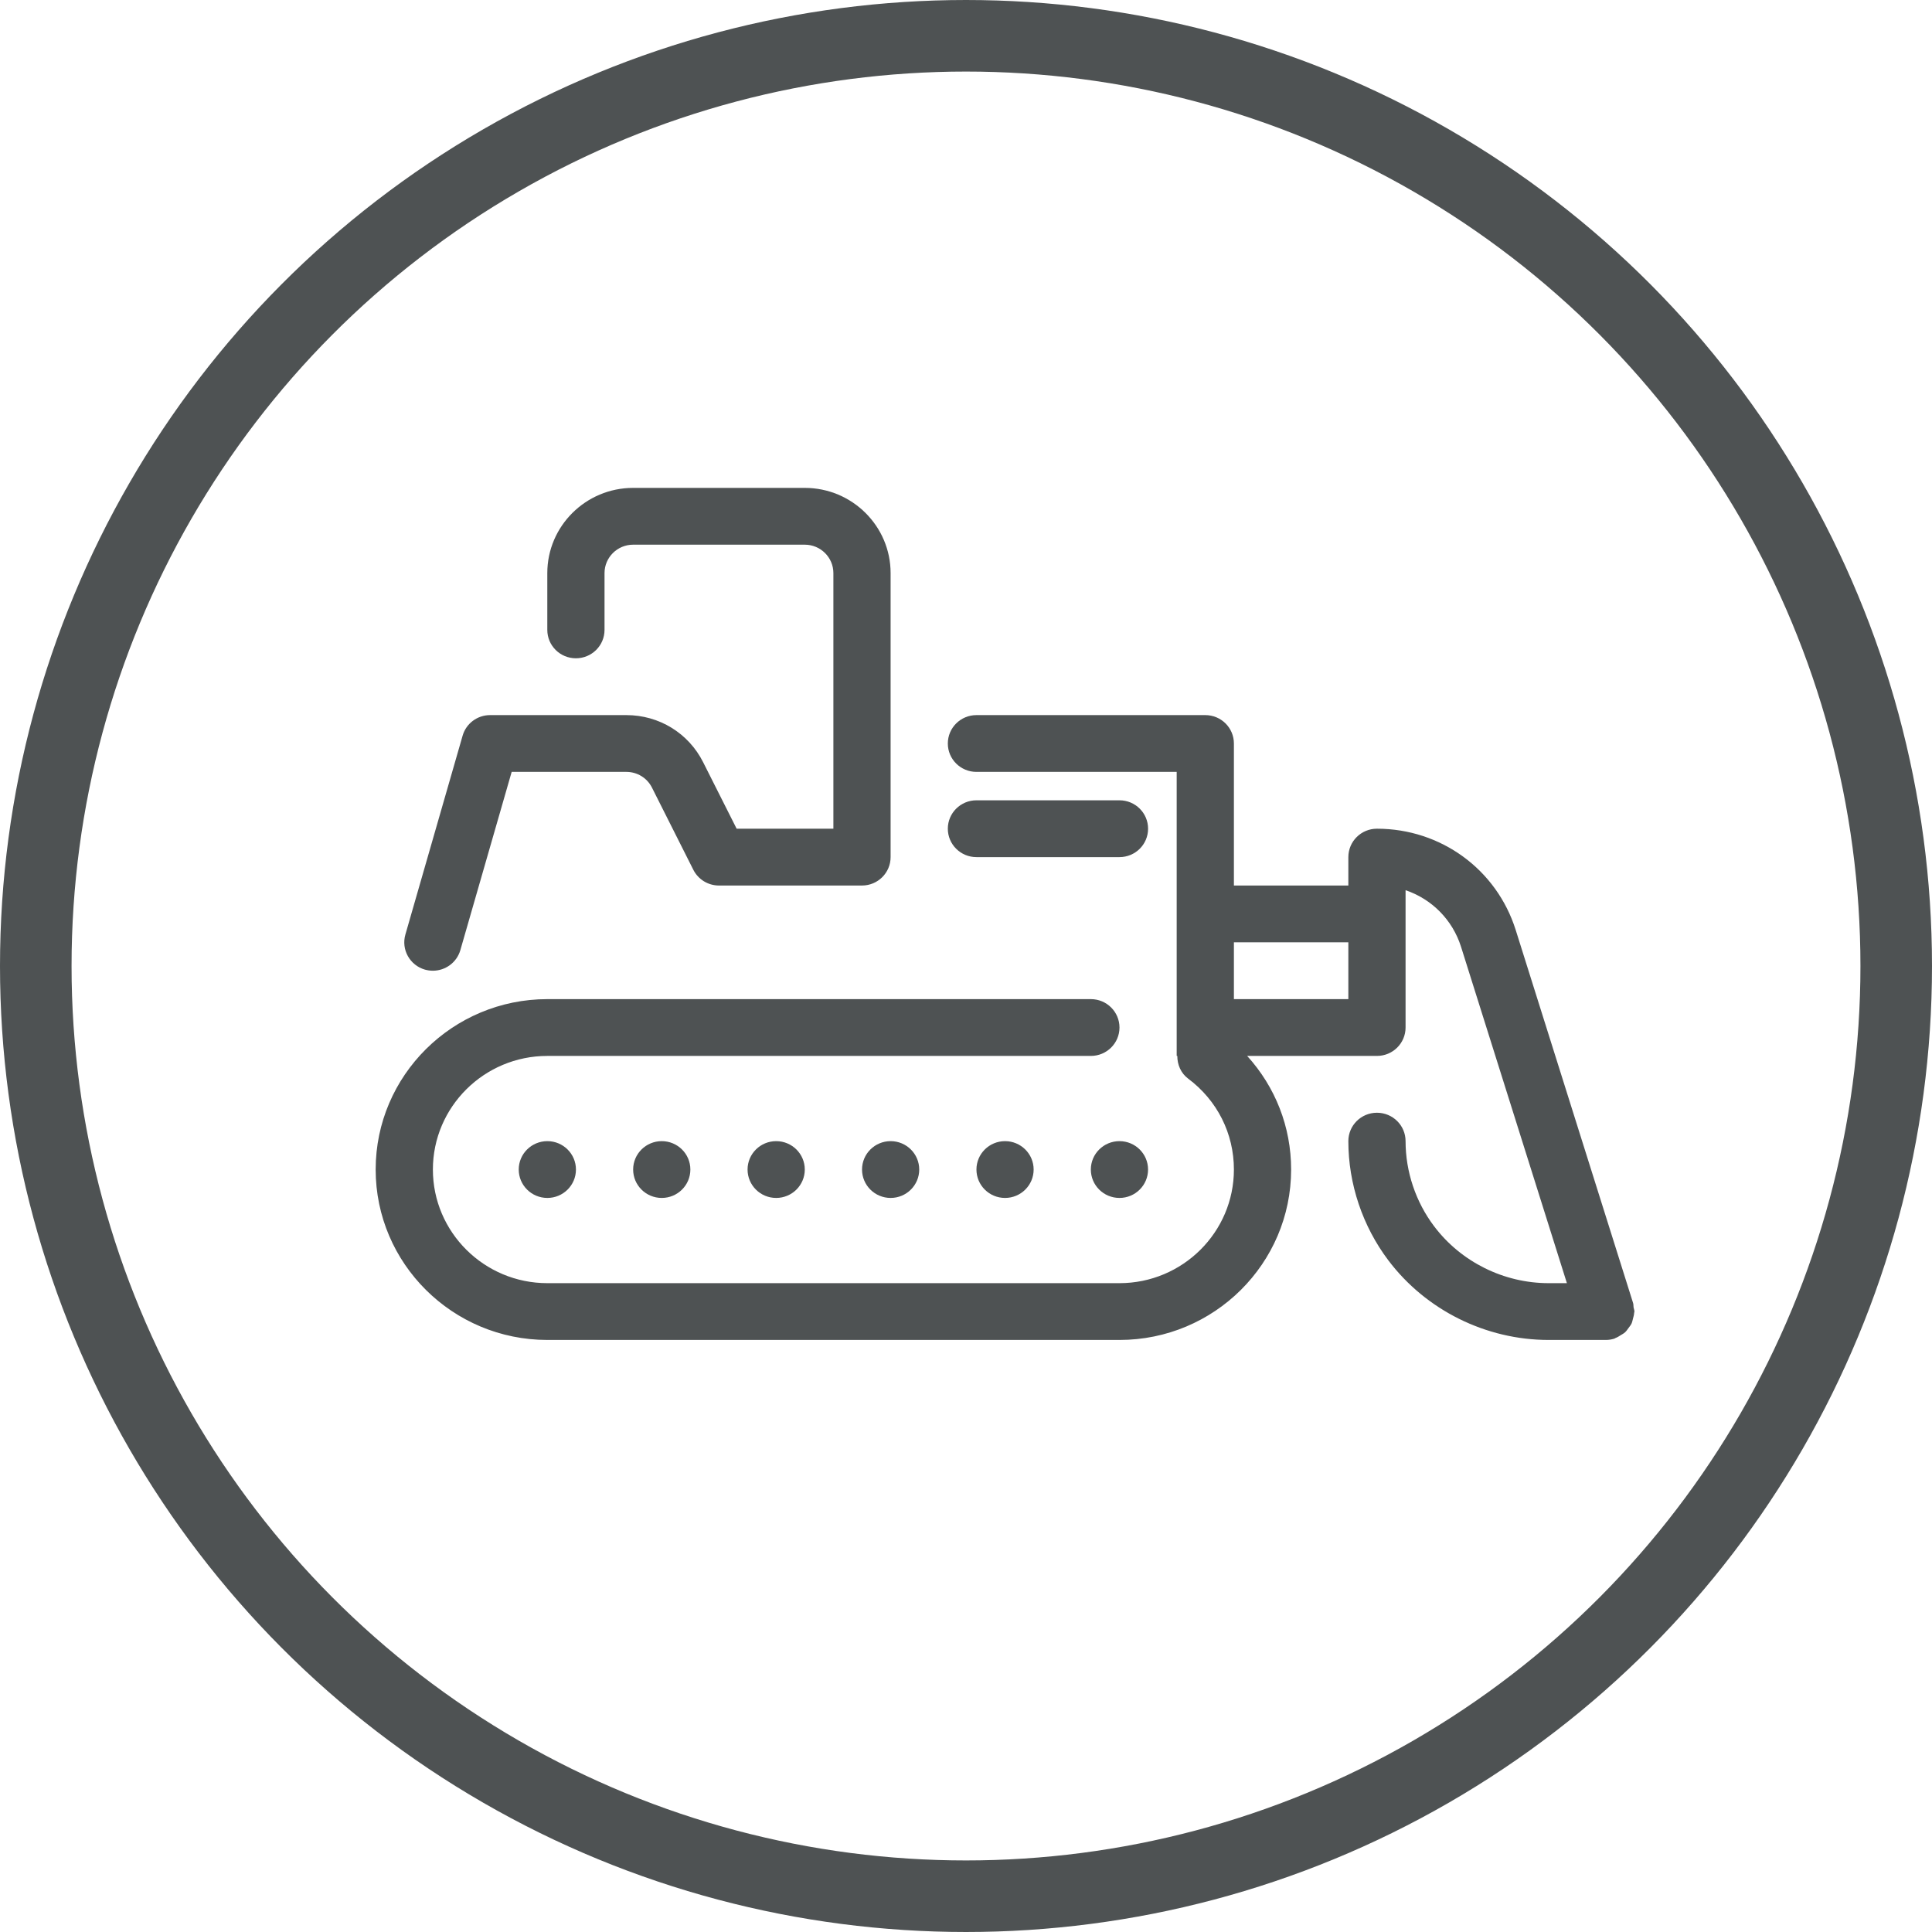 <svg width="81" height="81" viewBox="0 0 81 81" fill="none" xmlns="http://www.w3.org/2000/svg">
<path d="M46.934 50.224C47.596 50.224 48.133 49.691 48.133 49.033C48.133 48.376 47.596 47.843 46.934 47.843C46.271 47.843 45.734 48.376 45.734 49.033C45.734 49.691 46.271 50.224 46.934 50.224Z" fill="#4E5253"/>
<path d="M42.137 50.224C42.799 50.224 43.336 49.691 43.336 49.033C43.336 48.376 42.799 47.843 42.137 47.843C41.474 47.843 40.938 48.376 40.938 49.033C40.938 49.691 41.474 50.224 42.137 50.224Z" fill="#4E5253"/>
<path d="M37.34 50.224C38.002 50.224 38.539 49.691 38.539 49.033C38.539 48.376 38.002 47.843 37.34 47.843C36.678 47.843 36.141 48.376 36.141 49.033C36.141 49.691 36.678 50.224 37.34 50.224Z" fill="#4E5253"/>
<path d="M32.541 50.224C33.204 50.224 33.741 49.691 33.741 49.033C33.741 48.376 33.204 47.843 32.541 47.843C31.879 47.843 31.342 48.376 31.342 49.033C31.342 49.691 31.879 50.224 32.541 50.224Z" fill="#4E5253"/>
<path d="M27.744 50.224C28.407 50.224 28.944 49.691 28.944 49.033C28.944 48.376 28.407 47.843 27.744 47.843C27.082 47.843 26.545 48.376 26.545 49.033C26.545 49.691 27.082 50.224 27.744 50.224Z" fill="#4E5253"/>
<path d="M22.948 50.224C23.61 50.224 24.147 49.691 24.147 49.033C24.147 48.376 23.61 47.843 22.948 47.843C22.285 47.843 21.748 48.376 21.748 49.033C21.748 49.691 22.285 50.224 22.948 50.224Z" fill="#4E5253"/>
<path d="M17.819 40.653C17.929 40.682 18.041 40.698 18.148 40.698C18.67 40.698 19.15 40.357 19.301 39.833L21.452 32.362H26.261C26.718 32.362 27.13 32.615 27.334 33.021L29.069 36.468C29.273 36.871 29.688 37.126 30.143 37.126H36.14C36.802 37.126 37.339 36.593 37.339 35.935V24.027C37.339 22.057 35.725 20.455 33.741 20.455H26.544C24.561 20.455 22.946 22.057 22.946 24.027V26.409C22.946 27.067 23.483 27.599 24.145 27.599C24.808 27.599 25.345 27.067 25.345 26.409V24.027C25.345 23.37 25.884 22.836 26.544 22.836H33.741C34.402 22.836 34.94 23.37 34.94 24.027V34.744H30.884L29.479 31.955C28.866 30.738 27.633 29.981 26.261 29.981H20.547C20.012 29.981 19.541 30.333 19.395 30.845L16.996 39.181C16.814 39.812 17.182 40.472 17.819 40.653Z" fill="#4E5253"/>
<path d="M68.463 55.287C68.484 55.206 68.508 55.129 68.512 55.043C68.513 55.024 68.524 55.008 68.524 54.987C68.524 54.925 68.498 54.871 68.488 54.811C68.478 54.752 68.488 54.692 68.469 54.633L63.546 38.988C62.746 36.45 60.409 34.744 57.729 34.744C57.067 34.744 56.53 35.276 56.53 35.935V37.126H51.732V31.172C51.732 30.513 51.195 29.981 50.533 29.981H40.938C40.276 29.981 39.738 30.513 39.738 31.172C39.738 31.83 40.276 32.362 40.938 32.362H49.333V44.27H49.359C49.359 44.632 49.503 44.989 49.816 45.224C51.033 46.134 51.732 47.522 51.732 49.033C51.732 51.66 49.581 53.797 46.935 53.797H22.947C20.301 53.797 18.149 51.66 18.149 49.033C18.149 46.407 20.301 44.27 22.947 44.27H45.735C46.397 44.27 46.935 43.738 46.935 43.08C46.935 42.421 46.397 41.889 45.735 41.889H22.947C18.978 41.889 15.75 45.093 15.75 49.033C15.75 52.974 18.978 56.178 22.947 56.178H46.935C50.904 56.178 54.131 52.974 54.131 49.033C54.131 47.24 53.467 45.569 52.288 44.27H57.729C58.391 44.27 58.929 43.738 58.929 43.08V37.322C60.021 37.691 60.896 38.556 61.256 39.699L65.693 53.797H64.926C63.049 53.797 61.254 52.906 60.128 51.414C59.355 50.392 58.929 49.123 58.929 47.843C58.929 47.184 58.391 46.652 57.729 46.652C57.067 46.652 56.53 47.184 56.53 47.843C56.53 49.636 57.127 51.411 58.209 52.843C59.786 54.931 62.298 56.178 64.926 56.178H67.325C67.326 56.178 67.326 56.178 67.327 56.178C67.445 56.178 67.564 56.16 67.683 56.123C67.702 56.117 67.714 56.103 67.732 56.096C67.814 56.066 67.883 56.02 67.957 55.974C68.018 55.936 68.08 55.904 68.132 55.857C68.189 55.804 68.23 55.74 68.276 55.678C68.32 55.617 68.369 55.561 68.402 55.493C68.432 55.429 68.444 55.358 68.463 55.287ZM56.53 39.507V41.889H51.732V39.507H56.53Z" fill="#4E5253"/>
<path d="M46.935 33.553H40.938C40.276 33.553 39.738 34.086 39.738 34.744C39.738 35.403 40.276 35.935 40.938 35.935H46.935C47.597 35.935 48.134 35.403 48.134 34.744C48.134 34.086 47.597 33.553 46.935 33.553Z" fill="#4E5253"/>
<circle cx="40.5" cy="40.5" r="39" stroke="#4E5253" stroke-width="3"/>
</svg>
